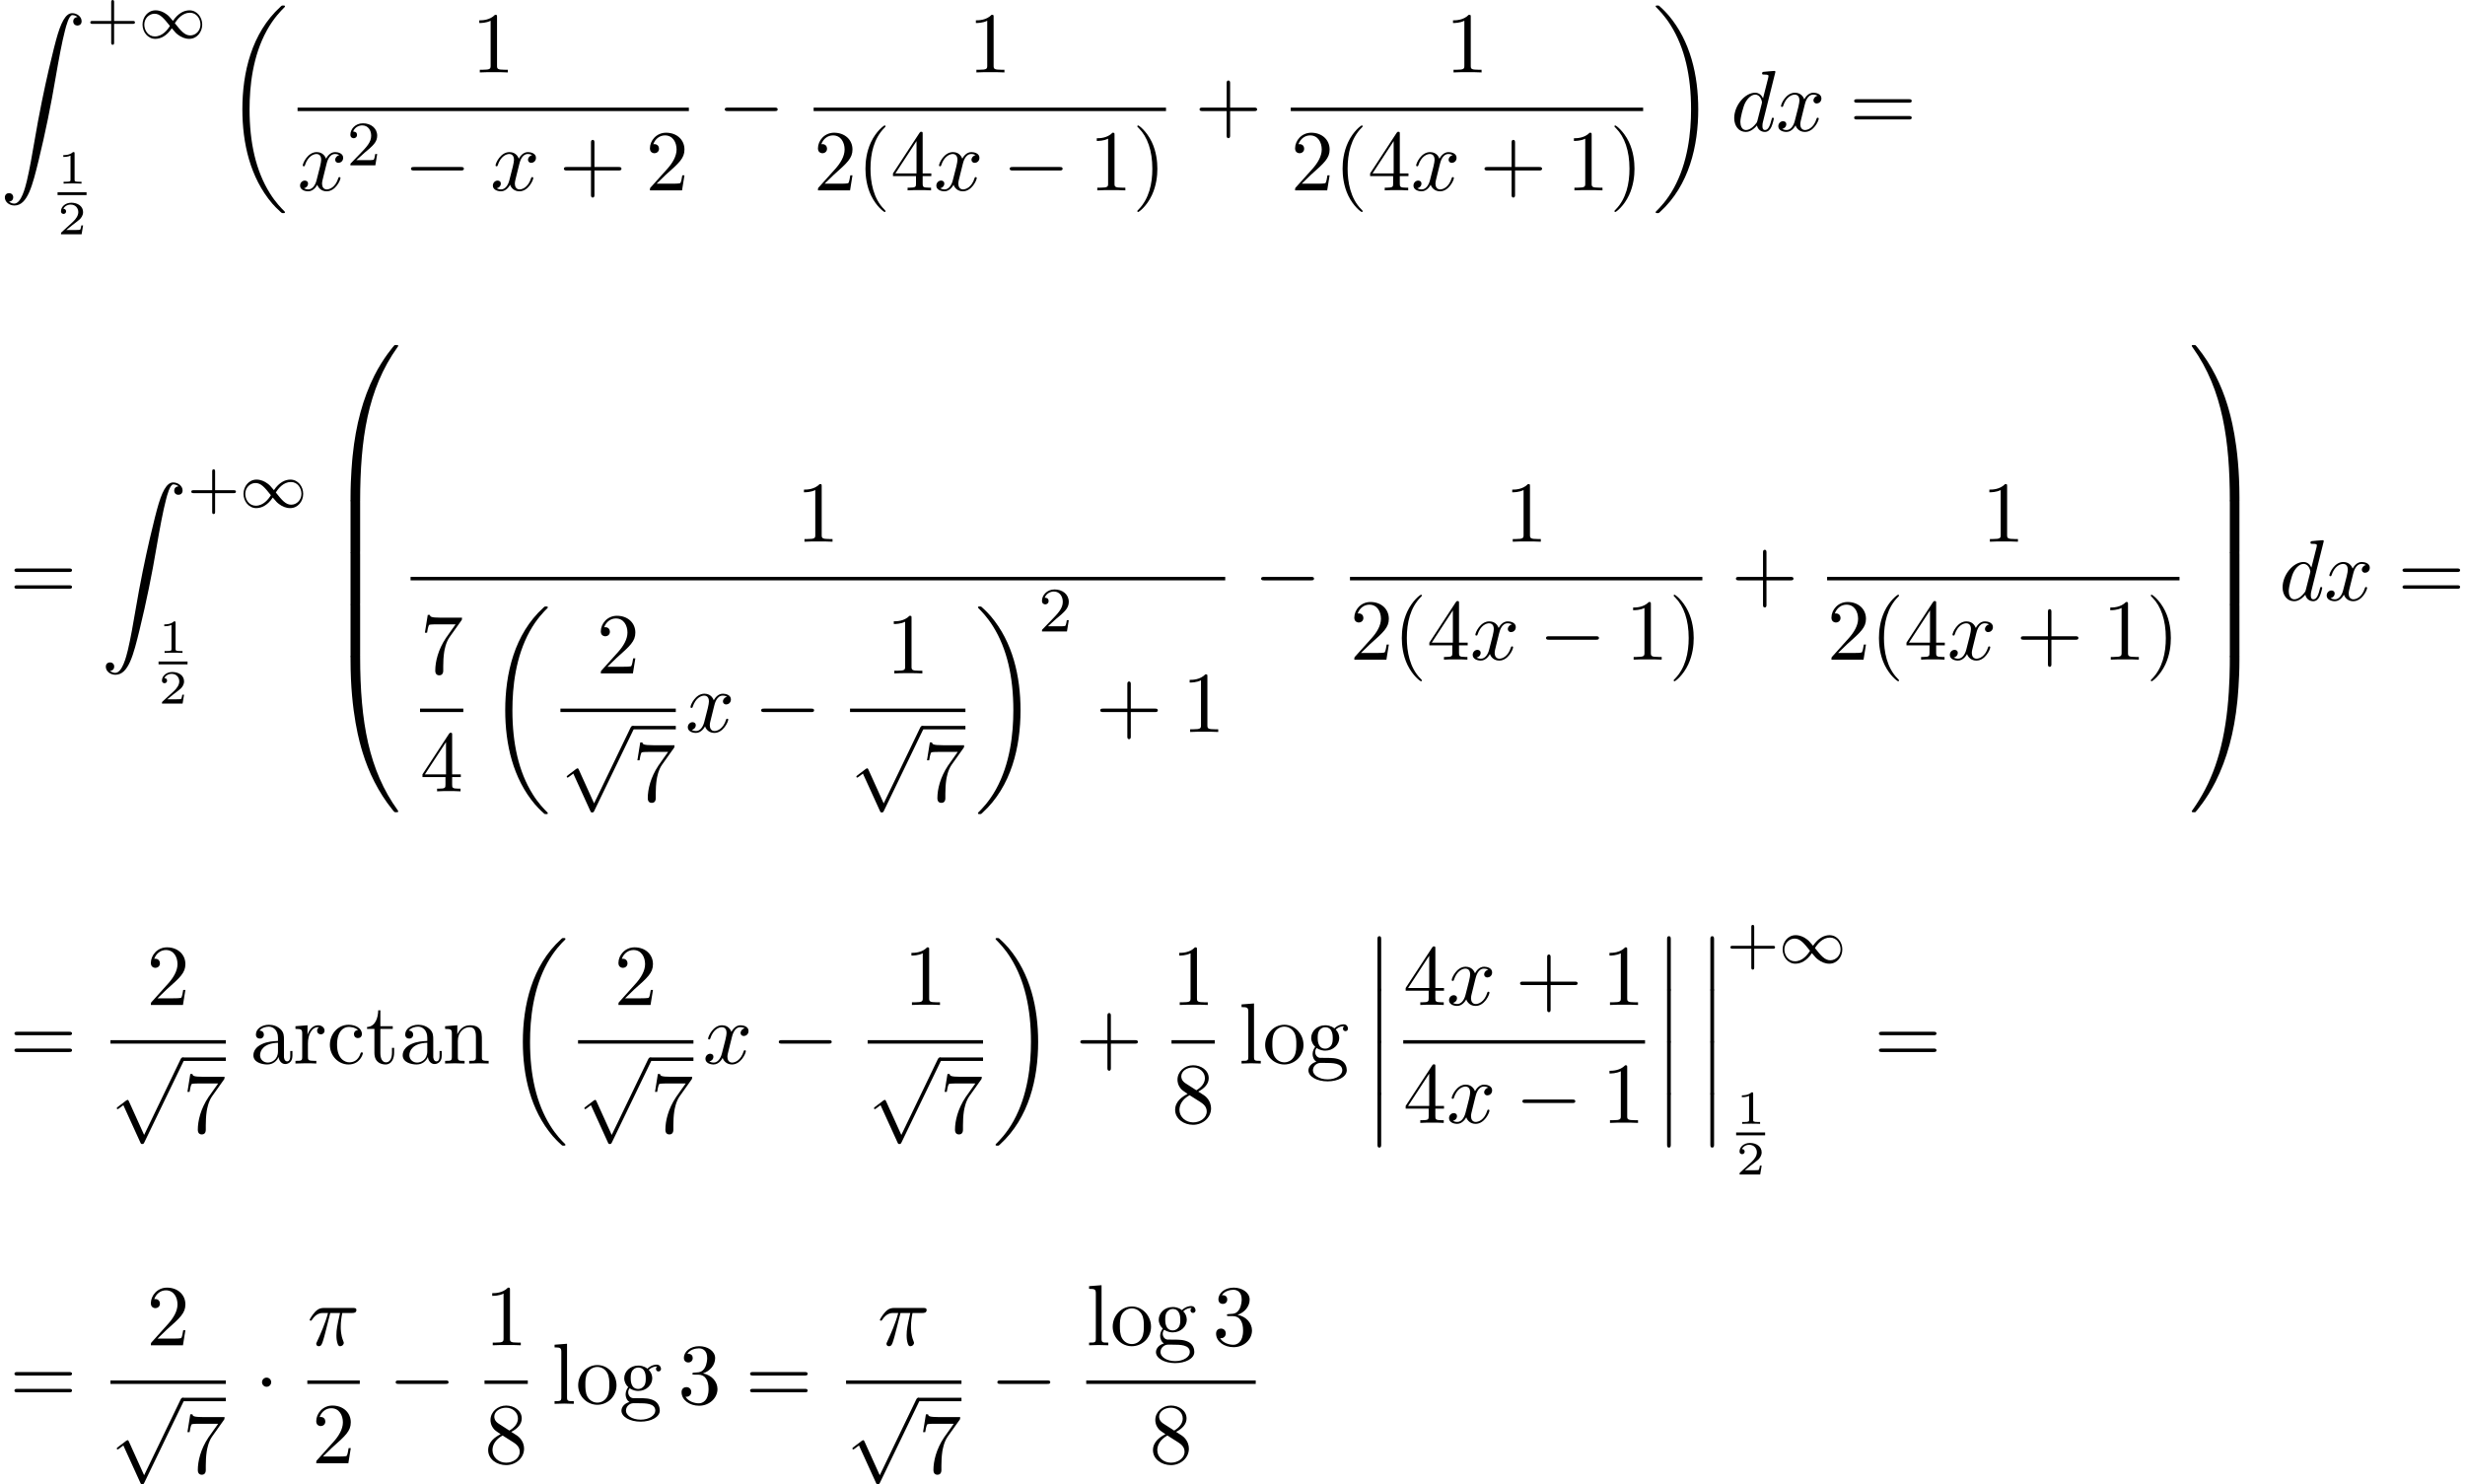 <?xml version='1.0' encoding='UTF-8'?>
<!-- This file was generated by dvisvgm 2.13.3 -->
<svg version='1.1' xmlns='http://www.w3.org/2000/svg' xmlns:xlink='http://www.w3.org/1999/xlink' width='310.703pt' height='187.083pt' viewBox='78.683 80.697 310.703 187.083'>
<defs>
<path id='g3-25' d='M2.891-4.069H4.124C3.764-2.455 3.665-1.985 3.665-1.255C3.665-1.091 3.665-.796 3.753-.425C3.862 .055 3.982 .12 4.145 .12C4.364 .12 4.593-.076 4.593-.295C4.593-.36 4.593-.382 4.527-.535C4.211-1.32 4.211-2.029 4.211-2.335C4.211-2.913 4.287-3.502 4.407-4.069H5.651C5.793-4.069 6.185-4.069 6.185-4.44C6.185-4.702 5.956-4.702 5.749-4.702H2.095C1.855-4.702 1.44-4.702 .96-4.189C.578-3.764 .295-3.262 .295-3.207C.295-3.196 .295-3.098 .425-3.098C.513-3.098 .535-3.142 .6-3.229C1.135-4.069 1.767-4.069 1.985-4.069H2.607C2.258-2.749 1.669-1.429 1.211-.436C1.124-.273 1.124-.251 1.124-.175C1.124 .033 1.298 .12 1.44 .12C1.767 .12 1.855-.185 1.985-.589C2.138-1.091 2.138-1.113 2.28-1.658L2.891-4.069Z'/>
<path id='g3-100' d='M5.629-7.451C5.629-7.462 5.629-7.571 5.487-7.571C5.324-7.571 4.287-7.473 4.102-7.451C4.015-7.44 3.949-7.385 3.949-7.244C3.949-7.113 4.047-7.113 4.211-7.113C4.735-7.113 4.756-7.036 4.756-6.927L4.724-6.709L4.069-4.124C3.873-4.527 3.556-4.822 3.065-4.822C1.789-4.822 .436-3.218 .436-1.625C.436-.6 1.036 .12 1.887 .12C2.105 .12 2.651 .076 3.305-.698C3.393-.24 3.775 .12 4.298 .12C4.68 .12 4.931-.131 5.105-.48C5.291-.873 5.433-1.538 5.433-1.56C5.433-1.669 5.335-1.669 5.302-1.669C5.193-1.669 5.182-1.625 5.149-1.473C4.964-.764 4.767-.12 4.32-.12C4.025-.12 3.993-.404 3.993-.622C3.993-.884 4.015-.96 4.058-1.145L5.629-7.451ZM3.36-1.298C3.305-1.102 3.305-1.08 3.142-.895C2.662-.295 2.215-.12 1.909-.12C1.364-.12 1.211-.72 1.211-1.145C1.211-1.691 1.56-3.033 1.811-3.535C2.149-4.178 2.64-4.582 3.076-4.582C3.785-4.582 3.938-3.687 3.938-3.622S3.916-3.491 3.905-3.436L3.36-1.298Z'/>
<path id='g3-120' d='M3.644-3.295C3.709-3.578 3.96-4.582 4.724-4.582C4.778-4.582 5.04-4.582 5.269-4.44C4.964-4.385 4.745-4.113 4.745-3.851C4.745-3.676 4.865-3.469 5.16-3.469C5.4-3.469 5.749-3.665 5.749-4.102C5.749-4.669 5.105-4.822 4.735-4.822C4.102-4.822 3.72-4.244 3.589-3.993C3.316-4.713 2.727-4.822 2.411-4.822C1.276-4.822 .655-3.415 .655-3.142C.655-3.033 .764-3.033 .785-3.033C.873-3.033 .905-3.055 .927-3.153C1.298-4.309 2.018-4.582 2.389-4.582C2.596-4.582 2.978-4.484 2.978-3.851C2.978-3.513 2.793-2.782 2.389-1.255C2.215-.578 1.833-.12 1.353-.12C1.287-.12 1.036-.12 .807-.262C1.08-.316 1.32-.545 1.32-.851C1.32-1.145 1.08-1.233 .916-1.233C.589-1.233 .316-.949 .316-.6C.316-.098 .862 .12 1.342 .12C2.062 .12 2.455-.644 2.487-.709C2.618-.305 3.011 .12 3.665 .12C4.789 .12 5.411-1.287 5.411-1.56C5.411-1.669 5.313-1.669 5.28-1.669C5.182-1.669 5.16-1.625 5.138-1.549C4.778-.382 4.036-.12 3.687-.12C3.262-.12 3.087-.469 3.087-.84C3.087-1.08 3.153-1.32 3.273-1.8L3.644-3.295Z'/>
<path id='g5-43' d='M3.475-1.809H5.818C5.93-1.809 6.105-1.809 6.105-1.993S5.93-2.176 5.818-2.176H3.475V-4.527C3.475-4.639 3.475-4.814 3.292-4.814S3.108-4.639 3.108-4.527V-2.176H.757C.646-2.176 .47-2.176 .47-1.993S.646-1.809 .757-1.809H3.108V.542C3.108 .654 3.108 .829 3.292 .829S3.475 .654 3.475 .542V-1.809Z'/>
<path id='g5-50' d='M2.248-1.626C2.375-1.745 2.71-2.008 2.837-2.12C3.332-2.574 3.802-3.013 3.802-3.738C3.802-4.686 3.005-5.3 2.008-5.3C1.052-5.3 .422-4.575 .422-3.866C.422-3.475 .733-3.419 .845-3.419C1.012-3.419 1.259-3.539 1.259-3.842C1.259-4.256 .861-4.256 .765-4.256C.996-4.838 1.53-5.037 1.921-5.037C2.662-5.037 3.045-4.407 3.045-3.738C3.045-2.909 2.463-2.303 1.522-1.339L.518-.303C.422-.215 .422-.199 .422 0H3.571L3.802-1.427H3.555C3.531-1.267 3.467-.869 3.371-.717C3.324-.654 2.718-.654 2.59-.654H1.172L2.248-1.626Z'/>
<path id='g0-12' d='M1.582 6.371C1.582 6.545 1.582 6.775 1.811 6.775C2.051 6.775 2.051 6.556 2.051 6.371V.175C2.051 0 2.051-.229 1.822-.229C1.582-.229 1.582-.011 1.582 .175V6.371Z'/>
<path id='g0-18' d='M7.636 25.625C7.636 25.582 7.615 25.56 7.593 25.527C7.189 25.124 6.458 24.393 5.727 23.215C3.971 20.4 3.175 16.855 3.175 12.655C3.175 9.72 3.567 5.935 5.367 2.684C6.229 1.135 7.124 .24 7.604-.24C7.636-.273 7.636-.295 7.636-.327C7.636-.436 7.56-.436 7.407-.436S7.233-.436 7.069-.273C3.415 3.055 2.269 8.051 2.269 12.644C2.269 16.931 3.251 21.251 6.022 24.513C6.24 24.764 6.655 25.211 7.102 25.604C7.233 25.735 7.255 25.735 7.407 25.735S7.636 25.735 7.636 25.625Z'/>
<path id='g0-19' d='M5.749 12.655C5.749 8.367 4.767 4.047 1.996 .785C1.778 .535 1.364 .087 .916-.305C.785-.436 .764-.436 .611-.436C.48-.436 .382-.436 .382-.327C.382-.284 .425-.24 .447-.218C.829 .175 1.56 .905 2.291 2.084C4.047 4.898 4.844 8.444 4.844 12.644C4.844 15.578 4.451 19.364 2.651 22.615C1.789 24.164 .884 25.069 .425 25.527C.404 25.56 .382 25.593 .382 25.625C.382 25.735 .48 25.735 .611 25.735C.764 25.735 .785 25.735 .949 25.571C4.604 22.244 5.749 17.247 5.749 12.655Z'/>
<path id='g0-48' d='M4.08 19.309C4.32 19.309 4.385 19.309 4.385 19.156C4.407 11.509 5.291 5.16 9.109-.175C9.185-.273 9.185-.295 9.185-.316C9.185-.425 9.109-.425 8.935-.425S8.738-.425 8.716-.404C8.673-.371 7.287 1.222 6.185 3.415C4.745 6.295 3.84 9.6 3.436 13.571C3.404 13.909 3.175 16.178 3.175 18.764V19.189C3.185 19.309 3.251 19.309 3.48 19.309H4.08Z'/>
<path id='g0-49' d='M6.36 18.764C6.36 12.098 5.171 8.193 4.833 7.091C4.091 4.669 2.88 2.116 1.058-.131C.895-.327 .851-.382 .807-.404C.785-.415 .775-.425 .6-.425C.436-.425 .349-.425 .349-.316C.349-.295 .349-.273 .491-.076C4.287 5.225 5.138 11.771 5.149 19.156C5.149 19.309 5.215 19.309 5.455 19.309H6.055C6.284 19.309 6.349 19.309 6.36 19.189V18.764Z'/>
<path id='g0-64' d='M3.48-.545C3.251-.545 3.185-.545 3.175-.425V0C3.175 6.665 4.364 10.571 4.702 11.673C5.444 14.095 6.655 16.647 8.476 18.895C8.64 19.091 8.684 19.145 8.727 19.167C8.749 19.178 8.76 19.189 8.935 19.189S9.185 19.189 9.185 19.08C9.185 19.058 9.185 19.036 9.12 18.938C5.487 13.898 4.396 7.833 4.385-.393C4.385-.545 4.32-.545 4.08-.545H3.48Z'/>
<path id='g0-65' d='M6.36-.425C6.349-.545 6.284-.545 6.055-.545H5.455C5.215-.545 5.149-.545 5.149-.393C5.149 .731 5.138 3.327 4.855 6.044C4.265 11.684 2.815 15.589 .425 18.938C.349 19.036 .349 19.058 .349 19.08C.349 19.189 .436 19.189 .6 19.189C.775 19.189 .796 19.189 .818 19.167C.862 19.135 2.247 17.542 3.349 15.349C4.789 12.469 5.695 9.164 6.098 5.193C6.131 4.855 6.36 2.585 6.36 0V-.425Z'/>
<path id='g0-66' d='M4.385 .185C4.385-.098 4.375-.109 4.08-.109H3.48C3.185-.109 3.175-.098 3.175 .185V6.36C3.175 6.644 3.185 6.655 3.48 6.655H4.08C4.375 6.655 4.385 6.644 4.385 6.36V.185Z'/>
<path id='g0-67' d='M6.36 .185C6.36-.098 6.349-.109 6.055-.109H5.455C5.16-.109 5.149-.098 5.149 .185V6.36C5.149 6.644 5.16 6.655 5.455 6.655H6.055C6.349 6.655 6.36 6.644 6.36 6.36V.185Z'/>
<path id='g0-90' d='M1.135 23.749C1.484 23.727 1.669 23.487 1.669 23.215C1.669 22.855 1.396 22.68 1.145 22.68C.884 22.68 .611 22.844 .611 23.225C.611 23.782 1.156 24.24 1.822 24.24C3.48 24.24 4.102 21.687 4.876 18.524C5.716 15.076 6.425 11.596 7.015 8.095C7.418 5.771 7.822 3.589 8.193 2.182C8.324 1.647 8.695 .24 9.12 .24C9.458 .24 9.731 .447 9.775 .491C9.415 .513 9.229 .753 9.229 1.025C9.229 1.385 9.502 1.56 9.753 1.56C10.015 1.56 10.287 1.396 10.287 1.015C10.287 .425 9.698 0 9.098 0C8.269 0 7.658 1.189 7.058 3.415C7.025 3.535 5.542 9.011 4.342 16.145C4.058 17.815 3.742 19.636 3.382 21.153C3.185 21.949 2.684 24 1.8 24C1.407 24 1.145 23.749 1.135 23.749Z'/>
<path id='g1-49' d='M4.304-2.184C3.834-2.75 3.77-2.813 3.491-3.021C3.124-3.3 2.638-3.515 2.112-3.515C1.14-3.515 .47-2.662 .47-1.714C.47-.781 1.132 .08 2.08 .08C2.734 .08 3.499-.263 4.16-1.251C4.631-.685 4.694-.622 4.973-.414C5.34-.135 5.826 .08 6.352 .08C7.325 .08 7.994-.773 7.994-1.722C7.994-2.654 7.333-3.515 6.384-3.515C5.731-3.515 4.965-3.172 4.304-2.184ZM4.543-1.889C4.846-2.391 5.499-3.212 6.44-3.212C7.293-3.212 7.771-2.439 7.771-1.722C7.771-.948 7.181-.351 6.48-.351S5.308-.933 4.543-1.889ZM3.921-1.546C3.618-1.044 2.965-.223 2.024-.223C1.172-.223 .693-.996 .693-1.714C.693-2.487 1.283-3.084 1.985-3.084S3.156-2.503 3.921-1.546Z'/>
<path id='g6-40' d='M3.611 2.618C3.611 2.585 3.611 2.564 3.425 2.378C2.062 1.004 1.713-1.058 1.713-2.727C1.713-4.625 2.127-6.524 3.469-7.887C3.611-8.018 3.611-8.04 3.611-8.073C3.611-8.149 3.567-8.182 3.502-8.182C3.393-8.182 2.411-7.44 1.767-6.055C1.211-4.855 1.08-3.644 1.08-2.727C1.08-1.876 1.2-.556 1.8 .676C2.455 2.018 3.393 2.727 3.502 2.727C3.567 2.727 3.611 2.695 3.611 2.618Z'/>
<path id='g6-41' d='M3.153-2.727C3.153-3.578 3.033-4.898 2.433-6.131C1.778-7.473 .84-8.182 .731-8.182C.665-8.182 .622-8.138 .622-8.073C.622-8.04 .622-8.018 .829-7.822C1.898-6.742 2.52-5.007 2.52-2.727C2.52-.862 2.116 1.058 .764 2.433C.622 2.564 .622 2.585 .622 2.618C.622 2.684 .665 2.727 .731 2.727C.84 2.727 1.822 1.985 2.465 .6C3.022-.6 3.153-1.811 3.153-2.727Z'/>
<path id='g6-43' d='M4.462-2.509H7.505C7.658-2.509 7.865-2.509 7.865-2.727S7.658-2.945 7.505-2.945H4.462V-6C4.462-6.153 4.462-6.36 4.244-6.36S4.025-6.153 4.025-6V-2.945H.971C.818-2.945 .611-2.945 .611-2.727S.818-2.509 .971-2.509H4.025V.545C4.025 .698 4.025 .905 4.244 .905S4.462 .698 4.462 .545V-2.509Z'/>
<path id='g6-49' d='M3.207-6.982C3.207-7.244 3.207-7.265 2.956-7.265C2.28-6.567 1.32-6.567 .971-6.567V-6.229C1.189-6.229 1.833-6.229 2.4-6.513V-.862C2.4-.469 2.367-.338 1.385-.338H1.036V0C1.418-.033 2.367-.033 2.804-.033S4.189-.033 4.571 0V-.338H4.222C3.24-.338 3.207-.458 3.207-.862V-6.982Z'/>
<path id='g6-50' d='M1.385-.84L2.542-1.964C4.244-3.469 4.898-4.058 4.898-5.149C4.898-6.393 3.916-7.265 2.585-7.265C1.353-7.265 .545-6.262 .545-5.291C.545-4.68 1.091-4.68 1.124-4.68C1.309-4.68 1.691-4.811 1.691-5.258C1.691-5.542 1.495-5.825 1.113-5.825C1.025-5.825 1.004-5.825 .971-5.815C1.222-6.524 1.811-6.927 2.444-6.927C3.436-6.927 3.905-6.044 3.905-5.149C3.905-4.276 3.36-3.415 2.76-2.738L.665-.404C.545-.284 .545-.262 .545 0H4.593L4.898-1.898H4.625C4.571-1.571 4.495-1.091 4.385-.927C4.309-.84 3.589-.84 3.349-.84H1.385Z'/>
<path id='g6-51' d='M3.164-3.84C4.058-4.135 4.691-4.898 4.691-5.76C4.691-6.655 3.731-7.265 2.684-7.265C1.582-7.265 .753-6.611 .753-5.782C.753-5.422 .993-5.215 1.309-5.215C1.647-5.215 1.865-5.455 1.865-5.771C1.865-6.316 1.353-6.316 1.189-6.316C1.527-6.851 2.247-6.993 2.64-6.993C3.087-6.993 3.687-6.753 3.687-5.771C3.687-5.64 3.665-5.007 3.382-4.527C3.055-4.004 2.684-3.971 2.411-3.96C2.324-3.949 2.062-3.927 1.985-3.927C1.898-3.916 1.822-3.905 1.822-3.796C1.822-3.676 1.898-3.676 2.084-3.676H2.564C3.458-3.676 3.862-2.935 3.862-1.865C3.862-.382 3.109-.065 2.629-.065C2.16-.065 1.342-.251 .96-.895C1.342-.84 1.68-1.08 1.68-1.495C1.68-1.887 1.385-2.105 1.069-2.105C.807-2.105 .458-1.953 .458-1.473C.458-.48 1.473 .24 2.662 .24C3.993 .24 4.985-.753 4.985-1.865C4.985-2.76 4.298-3.611 3.164-3.84Z'/>
<path id='g6-52' d='M3.207-1.8V-.851C3.207-.458 3.185-.338 2.378-.338H2.149V0C2.596-.033 3.164-.033 3.622-.033S4.658-.033 5.105 0V-.338H4.876C4.069-.338 4.047-.458 4.047-.851V-1.8H5.138V-2.138H4.047V-7.102C4.047-7.32 4.047-7.385 3.873-7.385C3.775-7.385 3.742-7.385 3.655-7.255L.305-2.138V-1.8H3.207ZM3.273-2.138H.611L3.273-6.207V-2.138Z'/>
<path id='g6-55' d='M5.193-6.644C5.291-6.775 5.291-6.796 5.291-7.025H2.64C1.309-7.025 1.287-7.167 1.244-7.375H.971L.611-5.127H.884C.916-5.302 1.015-5.989 1.156-6.12C1.233-6.185 2.084-6.185 2.225-6.185H4.484C4.364-6.011 3.502-4.822 3.262-4.462C2.28-2.989 1.92-1.473 1.92-.36C1.92-.251 1.92 .24 2.422 .24S2.924-.251 2.924-.36V-.916C2.924-1.516 2.956-2.116 3.044-2.705C3.087-2.956 3.24-3.895 3.72-4.571L5.193-6.644Z'/>
<path id='g6-56' d='M1.778-4.985C1.276-5.313 1.233-5.684 1.233-5.869C1.233-6.535 1.942-6.993 2.716-6.993C3.513-6.993 4.211-6.425 4.211-5.64C4.211-5.018 3.785-4.495 3.131-4.113L1.778-4.985ZM3.371-3.949C4.156-4.353 4.691-4.92 4.691-5.64C4.691-6.644 3.72-7.265 2.727-7.265C1.636-7.265 .753-6.458 .753-5.444C.753-5.247 .775-4.756 1.233-4.244C1.353-4.113 1.756-3.84 2.029-3.655C1.396-3.338 .458-2.727 .458-1.647C.458-.491 1.571 .24 2.716 .24C3.949 .24 4.985-.665 4.985-1.833C4.985-2.225 4.865-2.716 4.451-3.175C4.244-3.404 4.069-3.513 3.371-3.949ZM2.28-3.491L3.622-2.64C3.927-2.433 4.44-2.105 4.44-1.44C4.44-.633 3.622-.065 2.727-.065C1.789-.065 1.004-.742 1.004-1.647C1.004-2.28 1.353-2.978 2.28-3.491Z'/>
<path id='g6-61' d='M7.495-3.567C7.658-3.567 7.865-3.567 7.865-3.785S7.658-4.004 7.505-4.004H.971C.818-4.004 .611-4.004 .611-3.785S.818-3.567 .982-3.567H7.495ZM7.505-1.451C7.658-1.451 7.865-1.451 7.865-1.669S7.658-1.887 7.495-1.887H.982C.818-1.887 .611-1.887 .611-1.669S.818-1.451 .971-1.451H7.505Z'/>
<path id='g6-97' d='M3.633-.829C3.676-.393 3.971 .065 4.484 .065C4.713 .065 5.378-.087 5.378-.971V-1.582H5.105V-.971C5.105-.338 4.833-.273 4.713-.273C4.353-.273 4.309-.764 4.309-.818V-3C4.309-3.458 4.309-3.884 3.916-4.287C3.491-4.713 2.945-4.887 2.422-4.887C1.527-4.887 .775-4.375 .775-3.655C.775-3.327 .993-3.142 1.276-3.142C1.582-3.142 1.778-3.36 1.778-3.644C1.778-3.775 1.724-4.135 1.222-4.145C1.516-4.527 2.051-4.647 2.4-4.647C2.935-4.647 3.556-4.222 3.556-3.251V-2.847C3-2.815 2.236-2.782 1.549-2.455C.731-2.084 .458-1.516 .458-1.036C.458-.153 1.516 .12 2.204 .12C2.924 .12 3.425-.316 3.633-.829ZM3.556-2.618V-1.527C3.556-.491 2.771-.12 2.28-.12C1.745-.12 1.298-.502 1.298-1.047C1.298-1.647 1.756-2.553 3.556-2.618Z'/>
<path id='g6-99' d='M1.276-2.378C1.276-4.156 2.171-4.615 2.749-4.615C2.847-4.615 3.535-4.604 3.916-4.211C3.469-4.178 3.404-3.851 3.404-3.709C3.404-3.425 3.6-3.207 3.905-3.207C4.189-3.207 4.407-3.393 4.407-3.72C4.407-4.462 3.578-4.887 2.738-4.887C1.375-4.887 .371-3.709 .371-2.356C.371-.96 1.451 .12 2.716 .12C4.178 .12 4.527-1.189 4.527-1.298S4.418-1.407 4.385-1.407C4.287-1.407 4.265-1.364 4.244-1.298C3.927-.284 3.218-.153 2.815-.153C2.236-.153 1.276-.622 1.276-2.378Z'/>
<path id='g6-103' d='M2.422-1.876C1.473-1.876 1.473-2.967 1.473-3.218C1.473-3.513 1.484-3.862 1.647-4.135C1.735-4.265 1.985-4.571 2.422-4.571C3.371-4.571 3.371-3.48 3.371-3.229C3.371-2.935 3.36-2.585 3.196-2.313C3.109-2.182 2.858-1.876 2.422-1.876ZM1.156-1.451C1.156-1.495 1.156-1.745 1.342-1.964C1.767-1.658 2.215-1.625 2.422-1.625C3.436-1.625 4.189-2.378 4.189-3.218C4.189-3.622 4.015-4.025 3.742-4.276C4.135-4.647 4.527-4.702 4.724-4.702C4.745-4.702 4.8-4.702 4.833-4.691C4.713-4.647 4.658-4.527 4.658-4.396C4.658-4.211 4.8-4.08 4.975-4.08C5.084-4.08 5.291-4.156 5.291-4.407C5.291-4.593 5.16-4.942 4.735-4.942C4.516-4.942 4.036-4.876 3.578-4.429C3.12-4.789 2.662-4.822 2.422-4.822C1.407-4.822 .655-4.069 .655-3.229C.655-2.749 .895-2.335 1.167-2.105C1.025-1.942 .829-1.582 .829-1.2C.829-.862 .971-.447 1.309-.229C.655-.044 .305 .425 .305 .862C.305 1.647 1.385 2.247 2.716 2.247C4.004 2.247 5.138 1.691 5.138 .84C5.138 .458 4.985-.098 4.429-.404C3.851-.709 3.218-.709 2.553-.709C2.28-.709 1.811-.709 1.735-.72C1.385-.764 1.156-1.102 1.156-1.451ZM2.727 1.996C1.625 1.996 .873 1.44 .873 .862C.873 .36 1.287-.044 1.767-.076H2.411C3.349-.076 4.571-.076 4.571 .862C4.571 1.451 3.796 1.996 2.727 1.996Z'/>
<path id='g6-108' d='M1.931-7.571L.36-7.451V-7.113C1.124-7.113 1.211-7.036 1.211-6.502V-.829C1.211-.338 1.091-.338 .36-.338V0C.72-.011 1.298-.033 1.571-.033S2.378-.011 2.782 0V-.338C2.051-.338 1.931-.338 1.931-.829V-7.571Z'/>
<path id='g6-110' d='M1.2-3.753V-.829C1.2-.338 1.08-.338 .349-.338V0C.731-.011 1.287-.033 1.582-.033C1.865-.033 2.433-.011 2.804 0V-.338C2.073-.338 1.953-.338 1.953-.829V-2.836C1.953-3.971 2.727-4.582 3.425-4.582C4.113-4.582 4.233-3.993 4.233-3.371V-.829C4.233-.338 4.113-.338 3.382-.338V0C3.764-.011 4.32-.033 4.615-.033C4.898-.033 5.465-.011 5.836 0V-.338C5.269-.338 4.996-.338 4.985-.665V-2.749C4.985-3.687 4.985-4.025 4.647-4.418C4.495-4.604 4.135-4.822 3.502-4.822C2.705-4.822 2.193-4.353 1.887-3.676V-4.822L.349-4.702V-4.364C1.113-4.364 1.2-4.287 1.2-3.753Z'/>
<path id='g6-111' d='M5.138-2.335C5.138-3.731 4.047-4.887 2.727-4.887C1.364-4.887 .305-3.698 .305-2.335C.305-.927 1.44 .12 2.716 .12C4.036 .12 5.138-.949 5.138-2.335ZM2.727-.153C2.258-.153 1.778-.382 1.484-.884C1.211-1.364 1.211-2.029 1.211-2.422C1.211-2.847 1.211-3.436 1.473-3.916C1.767-4.418 2.28-4.647 2.716-4.647C3.196-4.647 3.665-4.407 3.949-3.938S4.233-2.836 4.233-2.422C4.233-2.029 4.233-1.44 3.993-.96C3.753-.469 3.273-.153 2.727-.153Z'/>
<path id='g6-114' d='M1.822-3.622V-4.822L.305-4.702V-4.364C1.069-4.364 1.156-4.287 1.156-3.753V-.829C1.156-.338 1.036-.338 .305-.338V0C.731-.011 1.244-.033 1.549-.033C1.985-.033 2.498-.033 2.935 0V-.338H2.705C1.898-.338 1.876-.458 1.876-.851V-2.531C1.876-3.611 2.335-4.582 3.164-4.582C3.24-4.582 3.262-4.582 3.284-4.571C3.251-4.56 3.033-4.429 3.033-4.145C3.033-3.84 3.262-3.676 3.502-3.676C3.698-3.676 3.971-3.807 3.971-4.156S3.633-4.822 3.164-4.822C2.367-4.822 1.975-4.091 1.822-3.622Z'/>
<path id='g6-116' d='M1.887-4.364H3.447V-4.702H1.887V-6.709H1.615C1.604-5.815 1.276-4.647 .207-4.604V-4.364H1.135V-1.353C1.135-.011 2.149 .12 2.542 .12C3.316 .12 3.622-.655 3.622-1.353V-1.975H3.349V-1.375C3.349-.567 3.022-.153 2.618-.153C1.887-.153 1.887-1.145 1.887-1.331V-4.364Z'/>
<path id='g2-0' d='M7.189-2.509C7.375-2.509 7.571-2.509 7.571-2.727S7.375-2.945 7.189-2.945H1.287C1.102-2.945 .905-2.945 .905-2.727S1.102-2.509 1.287-2.509H7.189Z'/>
<path id='g2-1' d='M2.095-2.727C2.095-3.044 1.833-3.305 1.516-3.305S.938-3.044 .938-2.727S1.2-2.149 1.516-2.149S2.095-2.411 2.095-2.727Z'/>
<path id='g2-112' d='M4.244 9.327L2.324 5.084C2.247 4.909 2.193 4.909 2.16 4.909C2.149 4.909 2.095 4.909 1.975 4.996L.938 5.782C.796 5.891 .796 5.924 .796 5.956C.796 6.011 .829 6.076 .905 6.076C.971 6.076 1.156 5.924 1.276 5.836C1.342 5.782 1.505 5.662 1.625 5.575L3.775 10.298C3.851 10.473 3.905 10.473 4.004 10.473C4.167 10.473 4.2 10.407 4.276 10.255L9.229 0C9.305-.153 9.305-.196 9.305-.218C9.305-.327 9.218-.436 9.087-.436C9-.436 8.924-.382 8.836-.207L4.244 9.327Z'/>
<path id='g4-49' d='M2.146-3.796C2.146-3.975 2.122-3.975 1.943-3.975C1.548-3.593 .938-3.593 .723-3.593V-3.359C.879-3.359 1.273-3.359 1.632-3.527V-.508C1.632-.311 1.632-.233 1.016-.233H.759V0C1.088-.024 1.554-.024 1.889-.024S2.69-.024 3.019 0V-.233H2.762C2.146-.233 2.146-.311 2.146-.508V-3.796Z'/>
<path id='g4-50' d='M3.216-1.118H2.995C2.983-1.034 2.923-.64 2.833-.574C2.792-.538 2.307-.538 2.224-.538H1.106L1.871-1.16C2.074-1.321 2.606-1.704 2.792-1.883C2.971-2.062 3.216-2.367 3.216-2.792C3.216-3.539 2.54-3.975 1.739-3.975C.968-3.975 .43-3.467 .43-2.905C.43-2.6 .687-2.564 .753-2.564C.903-2.564 1.076-2.672 1.076-2.887C1.076-3.019 .998-3.21 .735-3.21C.873-3.515 1.237-3.742 1.65-3.742C2.277-3.742 2.612-3.276 2.612-2.792C2.612-2.367 2.331-1.931 1.913-1.548L.496-.251C.436-.191 .43-.185 .43 0H3.031L3.216-1.118Z'/>
</defs>
<g id='page1'>
<use x='78.683' y='82.358' xlink:href='#g0-90'/>
<use x='89.592' y='85.513' xlink:href='#g5-43'/>
<use x='96.179' y='85.513' xlink:href='#g1-49'/>
<use x='85.939' y='103.84' xlink:href='#g4-49'/>
<rect x='85.939' y='104.927' height='.359' width='3.653'/>
<use x='85.939' y='110.224' xlink:href='#g4-50'/>
<use x='106.964' y='81.825' xlink:href='#g0-18'/>
<use x='138.124' y='89.826' xlink:href='#g6-49'/>
<rect x='116.189' y='94.261' height='.436' width='49.323'/>
<use x='116.189' y='104.69' xlink:href='#g3-120'/>
<use x='122.424' y='101.538' xlink:href='#g5-50'/>
<use x='129.581' y='104.69' xlink:href='#g2-0'/>
<use x='140.49' y='104.69' xlink:href='#g3-120'/>
<use x='149.149' y='104.69' xlink:href='#g6-43'/>
<use x='160.058' y='104.69' xlink:href='#g6-50'/>
<use x='169.132' y='97.206' xlink:href='#g2-0'/>
<use x='200.718' y='89.826' xlink:href='#g6-49'/>
<rect x='181.237' y='94.261' height='.436' width='44.417'/>
<use x='181.237' y='104.69' xlink:href='#g6-50'/>
<use x='186.691' y='104.69' xlink:href='#g6-40'/>
<use x='190.934' y='104.69' xlink:href='#g6-52'/>
<use x='196.388' y='104.69' xlink:href='#g3-120'/>
<use x='205.047' y='104.69' xlink:href='#g2-0'/>
<use x='215.956' y='104.69' xlink:href='#g6-49'/>
<use x='221.411' y='104.69' xlink:href='#g6-41'/>
<use x='229.273' y='97.206' xlink:href='#g6-43'/>
<use x='260.859' y='89.826' xlink:href='#g6-49'/>
<rect x='241.378' y='94.261' height='.436' width='44.417'/>
<use x='241.378' y='104.69' xlink:href='#g6-50'/>
<use x='246.832' y='104.69' xlink:href='#g6-40'/>
<use x='251.075' y='104.69' xlink:href='#g6-52'/>
<use x='256.529' y='104.69' xlink:href='#g3-120'/>
<use x='265.188' y='104.69' xlink:href='#g6-43'/>
<use x='276.097' y='104.69' xlink:href='#g6-49'/>
<use x='281.552' y='104.69' xlink:href='#g6-41'/>
<use x='286.99' y='81.825' xlink:href='#g0-19'/>
<use x='296.838' y='97.206' xlink:href='#g3-100'/>
<use x='302.516' y='97.206' xlink:href='#g3-120'/>
<use x='311.782' y='97.206' xlink:href='#g6-61'/>
<use x='79.895' y='156.354' xlink:href='#g6-61'/>
<use x='91.411' y='141.505' xlink:href='#g0-90'/>
<use x='102.32' y='144.66' xlink:href='#g5-43'/>
<use x='108.906' y='144.66' xlink:href='#g1-49'/>
<use x='98.667' y='162.988' xlink:href='#g4-49'/>
<rect x='98.667' y='164.074' height='.359' width='3.653'/>
<use x='98.667' y='169.372' xlink:href='#g4-50'/>
<use x='119.691' y='124.608' xlink:href='#g0-48'/>
<use x='119.691' y='143.809' xlink:href='#g0-66'/>
<use x='119.691' y='150.354' xlink:href='#g0-66'/>
<use x='119.691' y='156.9' xlink:href='#g0-66'/>
<use x='119.691' y='163.881' xlink:href='#g0-64'/>
<use x='179.047' y='148.974' xlink:href='#g6-49'/>
<rect x='130.432' y='153.409' height='.436' width='102.686'/>
<use x='131.627' y='165.574' xlink:href='#g6-55'/>
<rect x='131.627' y='170.008' height='.436' width='5.455'/>
<use x='131.627' y='180.437' xlink:href='#g6-52'/>
<use x='140.095' y='157.572' xlink:href='#g0-18'/>
<use x='153.867' y='165.574' xlink:href='#g6-50'/>
<rect x='149.321' y='170.008' height='.436' width='14.545'/>
<use x='149.321' y='172.626' xlink:href='#g2-112'/>
<rect x='158.412' y='172.19' height='.436' width='5.455'/>
<use x='158.412' y='181.651' xlink:href='#g6-55'/>
<use x='165.062' y='172.954' xlink:href='#g3-120'/>
<use x='173.721' y='172.954' xlink:href='#g2-0'/>
<use x='190.371' y='165.574' xlink:href='#g6-49'/>
<rect x='185.826' y='170.008' height='.436' width='14.545'/>
<use x='185.826' y='172.626' xlink:href='#g2-112'/>
<rect x='194.917' y='172.19' height='.436' width='5.455'/>
<use x='194.917' y='181.651' xlink:href='#g6-55'/>
<use x='201.567' y='157.572' xlink:href='#g0-19'/>
<use x='209.597' y='160.29' xlink:href='#g5-50'/>
<use x='216.754' y='172.954' xlink:href='#g6-43'/>
<use x='227.663' y='172.954' xlink:href='#g6-49'/>
<use x='236.737' y='156.354' xlink:href='#g2-0'/>
<use x='268.323' y='148.974' xlink:href='#g6-49'/>
<rect x='248.842' y='153.409' height='.436' width='44.417'/>
<use x='248.842' y='163.837' xlink:href='#g6-50'/>
<use x='254.296' y='163.837' xlink:href='#g6-40'/>
<use x='258.539' y='163.837' xlink:href='#g6-52'/>
<use x='263.993' y='163.837' xlink:href='#g3-120'/>
<use x='272.652' y='163.837' xlink:href='#g2-0'/>
<use x='283.561' y='163.837' xlink:href='#g6-49'/>
<use x='289.016' y='163.837' xlink:href='#g6-41'/>
<use x='296.878' y='156.354' xlink:href='#g6-43'/>
<use x='328.464' y='148.974' xlink:href='#g6-49'/>
<rect x='308.983' y='153.409' height='.436' width='44.417'/>
<use x='308.983' y='163.837' xlink:href='#g6-50'/>
<use x='314.437' y='163.837' xlink:href='#g6-40'/>
<use x='318.68' y='163.837' xlink:href='#g6-52'/>
<use x='324.134' y='163.837' xlink:href='#g3-120'/>
<use x='332.793' y='163.837' xlink:href='#g6-43'/>
<use x='343.702' y='163.837' xlink:href='#g6-49'/>
<use x='349.157' y='163.837' xlink:href='#g6-41'/>
<use x='354.595' y='124.608' xlink:href='#g0-49'/>
<use x='354.595' y='143.809' xlink:href='#g0-67'/>
<use x='354.595' y='150.354' xlink:href='#g0-67'/>
<use x='354.595' y='156.9' xlink:href='#g0-67'/>
<use x='354.595' y='163.881' xlink:href='#g0-65'/>
<use x='365.958' y='156.354' xlink:href='#g3-100'/>
<use x='371.636' y='156.354' xlink:href='#g3-120'/>
<use x='380.902' y='156.354' xlink:href='#g6-61'/>
<use x='79.895' y='214.744' xlink:href='#g6-61'/>
<use x='97.152' y='207.364' xlink:href='#g6-50'/>
<rect x='92.606' y='211.799' height='.436' width='14.545'/>
<use x='92.606' y='214.417' xlink:href='#g2-112'/>
<rect x='101.697' y='213.98' height='.436' width='5.455'/>
<use x='101.697' y='223.441' xlink:href='#g6-55'/>
<use x='110.165' y='214.744' xlink:href='#g6-97'/>
<use x='115.62' y='214.744' xlink:href='#g6-114'/>
<use x='119.892' y='214.744' xlink:href='#g6-99'/>
<use x='124.741' y='214.744' xlink:href='#g6-116'/>
<use x='128.983' y='214.744' xlink:href='#g6-97'/>
<use x='134.438' y='214.744' xlink:href='#g6-110'/>
<use x='142.317' y='199.362' xlink:href='#g0-18'/>
<use x='156.088' y='207.364' xlink:href='#g6-50'/>
<rect x='151.543' y='211.799' height='.436' width='14.545'/>
<use x='151.543' y='214.417' xlink:href='#g2-112'/>
<rect x='160.633' y='213.98' height='.436' width='5.455'/>
<use x='160.633' y='223.441' xlink:href='#g6-55'/>
<use x='167.284' y='214.744' xlink:href='#g3-120'/>
<use x='175.943' y='214.744' xlink:href='#g2-0'/>
<use x='192.593' y='207.364' xlink:href='#g6-49'/>
<rect x='188.047' y='211.799' height='.436' width='14.545'/>
<use x='188.047' y='214.417' xlink:href='#g2-112'/>
<rect x='197.138' y='213.98' height='.436' width='5.455'/>
<use x='197.138' y='223.441' xlink:href='#g6-55'/>
<use x='203.788' y='199.362' xlink:href='#g0-19'/>
<use x='214.243' y='214.744' xlink:href='#g6-43'/>
<use x='226.347' y='207.364' xlink:href='#g6-49'/>
<rect x='226.347' y='211.799' height='.436' width='5.455'/>
<use x='226.347' y='222.227' xlink:href='#g6-56'/>
<use x='234.815' y='214.744' xlink:href='#g6-108'/>
<use x='237.846' y='214.744' xlink:href='#g6-111'/>
<use x='243.3' y='214.744' xlink:href='#g6-103'/>
<use x='250.725' y='198.926' xlink:href='#g0-12'/>
<use x='250.725' y='205.471' xlink:href='#g0-12'/>
<use x='250.725' y='212.017' xlink:href='#g0-12'/>
<use x='250.725' y='218.562' xlink:href='#g0-12'/>
<use x='255.556' y='207.364' xlink:href='#g6-52'/>
<use x='261.011' y='207.364' xlink:href='#g3-120'/>
<use x='269.67' y='207.364' xlink:href='#g6-43'/>
<use x='280.579' y='207.364' xlink:href='#g6-49'/>
<rect x='255.556' y='211.799' height='.436' width='30.477'/>
<use x='255.556' y='222.227' xlink:href='#g6-52'/>
<use x='261.011' y='222.227' xlink:href='#g3-120'/>
<use x='269.67' y='222.227' xlink:href='#g2-0'/>
<use x='280.579' y='222.227' xlink:href='#g6-49'/>
<use x='287.229' y='198.926' xlink:href='#g0-12'/>
<use x='287.229' y='205.471' xlink:href='#g0-12'/>
<use x='287.229' y='212.017' xlink:href='#g0-12'/>
<use x='287.229' y='218.562' xlink:href='#g0-12'/>
<use x='292.684' y='198.926' xlink:href='#g0-12'/>
<use x='292.684' y='205.471' xlink:href='#g0-12'/>
<use x='292.684' y='212.017' xlink:href='#g0-12'/>
<use x='292.684' y='218.562' xlink:href='#g0-12'/>
<use x='296.32' y='202.081' xlink:href='#g5-43'/>
<use x='302.907' y='202.081' xlink:href='#g1-49'/>
<use x='297.516' y='222.347' xlink:href='#g4-49'/>
<rect x='297.516' y='223.434' height='.359' width='3.653'/>
<use x='297.516' y='228.731' xlink:href='#g4-50'/>
<use x='314.903' y='214.744' xlink:href='#g6-61'/>
<use x='79.895' y='257.635' xlink:href='#g6-61'/>
<use x='97.152' y='250.255' xlink:href='#g6-50'/>
<rect x='92.606' y='254.69' height='.436' width='14.545'/>
<use x='92.606' y='257.308' xlink:href='#g2-112'/>
<rect x='101.697' y='256.871' height='.436' width='5.455'/>
<use x='101.697' y='266.332' xlink:href='#g6-55'/>
<use x='110.771' y='257.635' xlink:href='#g2-1'/>
<use x='117.421' y='250.255' xlink:href='#g3-25'/>
<rect x='117.421' y='254.69' height='.436' width='6.61'/>
<use x='117.999' y='265.118' xlink:href='#g6-50'/>
<use x='127.651' y='257.635' xlink:href='#g2-0'/>
<use x='139.755' y='250.255' xlink:href='#g6-49'/>
<rect x='139.755' y='254.69' height='.436' width='5.455'/>
<use x='139.755' y='265.118' xlink:href='#g6-56'/>
<use x='148.224' y='257.635' xlink:href='#g6-108'/>
<use x='151.254' y='257.635' xlink:href='#g6-111'/>
<use x='156.709' y='257.635' xlink:href='#g6-103'/>
<use x='164.133' y='257.635' xlink:href='#g6-51'/>
<use x='172.618' y='257.635' xlink:href='#g6-61'/>
<use x='189.296' y='250.255' xlink:href='#g3-25'/>
<rect x='185.328' y='254.69' height='.436' width='14.545'/>
<use x='185.328' y='257.308' xlink:href='#g2-112'/>
<rect x='194.419' y='256.871' height='.436' width='5.455'/>
<use x='194.419' y='266.332' xlink:href='#g6-55'/>
<use x='203.493' y='257.635' xlink:href='#g2-0'/>
<use x='215.598' y='250.255' xlink:href='#g6-108'/>
<use x='218.628' y='250.255' xlink:href='#g6-111'/>
<use x='224.083' y='250.255' xlink:href='#g6-103'/>
<use x='231.507' y='250.255' xlink:href='#g6-51'/>
<rect x='215.598' y='254.69' height='.436' width='21.364'/>
<use x='223.552' y='265.118' xlink:href='#g6-56'/>
</g>
</svg><!--Rendered by QuickLaTeX.com-->